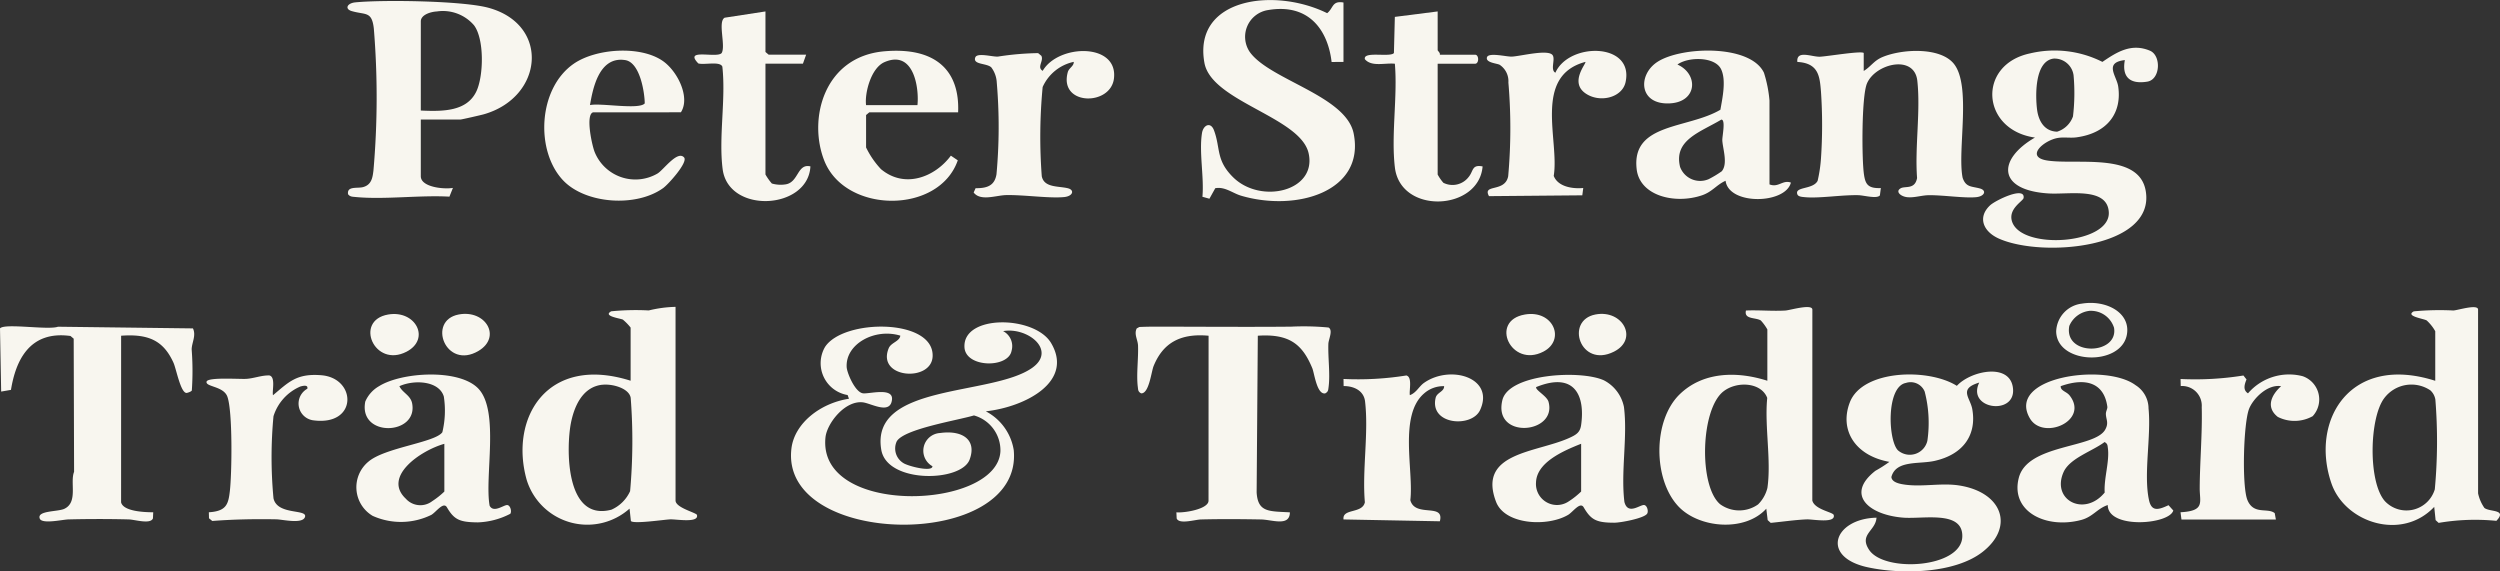 <svg id="Group_385" data-name="Group 385" xmlns="http://www.w3.org/2000/svg" xmlns:xlink="http://www.w3.org/1999/xlink" width="214.341" height="48.989" viewBox="0 0 214.341 48.989">
  <rect x="0" y="0" width="214.341" height="48.989" fill="#333333" stroke="none"/>
  <defs>
    <clipPath id="clip-path">
      <rect id="Rectangle_5588" data-name="Rectangle 5588" width="214.341" height="48.989" fill="#f8f6ef"/>
    </clipPath>
  </defs>
  <g id="Group_385-2" data-name="Group 385" clip-path="url(#clip-path)">
    <path id="Path_492" data-name="Path 492" d="M201.461,97.119a4.559,4.559,0,0,1,2.382,3.321c.828,8.674-20.089,8.414-19.061-.138.259-2.157,2.464-3.888,4.933-4.268l-.115-.318a2.768,2.768,0,0,1-1.942-4.114c1.563-2.438,9.363-2.473,9.23.8-.091,2.232-4.822,1.9-3.769-.689.2-.5.939-.589,1-1.088-2.17-.669-4.715.7-4.6,2.7.028.5.723,2.156,1.4,2.244.524.069,2.591-.537,2.486.532-.132,1.342-1.8.316-2.513.24-1.541-.165-3.071,1.825-3.191,3.01-.695,6.818,14.732,6.208,15,1.194a3.11,3.11,0,0,0-2.27-3.081c-1.4.422-6.04,1.162-6.626,2.237a1.463,1.463,0,0,0,.559,1.838c.389.272,2.515.812,2.508.281a1.521,1.521,0,0,1,.656-2.848c1.941-.269,3.162.6,2.53,2.282-.73,1.938-7.076,2.055-7.571-.838-.979-5.717,9.446-4.59,12.919-7.018,2.163-1.512-.381-3.533-2.475-3.162a1.451,1.451,0,0,1,.725,1.689c-.28,1.507-3.941,1.462-4.038-.3-.157-2.844,6.019-2.736,7.426-.369,1.967,3.313-2.2,5.474-5.579,5.855" transform="translate(-116.928 -61.847)" fill="#f8f6ef"/>
    <path id="Path_493" data-name="Path 493" d="M400.681,101.8c.2.781,1.769.992,1.835,1.239.2.75-1.805.359-2.3.377-.959.036-2.126.206-3.1.3l-.262-.237-.119-.98c-1.821,2.011-5.736,1.682-7.51-.169-2.2-2.294-2.238-7.377.082-9.635,1.972-1.918,4.859-2.014,7.519-1.164v-4.4a4.14,4.14,0,0,0-.558-.766c-.448-.281-1.461-.075-1.276-.855,1.11-.052,2.292.07,3.393,0,.37-.024,2.3-.6,2.3-.076Zm-4.65.334a3,3,0,0,0,.8-1.412c.345-2.357-.255-5.3-.015-7.717-.507-1.342-2.6-1.469-3.759-.557-1.963,1.542-2.122,8.108-.279,9.67a2.791,2.791,0,0,0,3.254.015" transform="translate(-245.3 -58.887)" fill="#f8f6ef"/>
    <path id="Path_494" data-name="Path 494" d="M135.159,85.127v16.6c0,.628,1.782,1.038,1.835,1.238.191.719-1.8.352-2.3.378-.559.028-3.161.415-3.364.139l-.114-1.06a5.44,5.44,0,0,1-8.82-2.465c-1.493-5.306,1.751-10.763,8.911-8.5V86.9a4.608,4.608,0,0,0-.661-.68c-.2-.108-1.775-.3-1-.715a21.311,21.311,0,0,1,3.216-.074,10.6,10.6,0,0,1,2.3-.307M128.876,91.8c-1.792.2-2.446,2.044-2.692,3.307-.38,1.947-.556,8.47,3.479,7.406a3.156,3.156,0,0,0,1.6-1.588,48.172,48.172,0,0,0,.051-8c-.133-.817-1.559-1.221-2.437-1.121" transform="translate(-77.24 -58.815)" fill="#f8f6ef"/>
    <path id="Path_495" data-name="Path 495" d="M556.25,101.214a3.433,3.433,0,0,0,.538,1.246c.453.373,1.992.093,1.03,1.11a18.624,18.624,0,0,0-4.95.175l-.261-.238-.119-1.134c-2.785,2.953-7.649,1.355-8.811-2.009-1.856-5.375,1.578-11.143,8.9-8.8V87.313a3.694,3.694,0,0,0-.736-.925c-.258-.155-1.873-.367-1.105-.779a23.45,23.45,0,0,1,3.4-.074c.381-.022,2.112-.576,2.112-.076Zm-4.095-8.833a2.91,2.91,0,0,0-3.951.671c-1.286,1.7-1.4,7.226.072,8.848a2.539,2.539,0,0,0,4.262-1.031,44.65,44.65,0,0,0,.049-7.694,1.367,1.367,0,0,0-.432-.795" transform="translate(-343.787 -58.915)" fill="#f8f6ef"/>
    <path id="Path_496" data-name="Path 496" d="M441.362,104.077c-1.811.539-.775,1.286-.6,2.279.384,2.148-.708,3.879-3.253,4.441-1.325.293-3.3-.087-3.683,1.38.049.484.774.6,1.251.663,1.481.184,3.056-.167,4.525.054,3.711.559,4.822,3.532,2.039,5.705-2.341,1.828-6.859,1.958-9.833,1.317-4.121-.889-2.882-4.176.743-4.254-.073,1.142-1.526,1.428-.627,2.767,1.315,1.96,7.913,1.551,7.983-1.146.059-2.267-3.328-1.491-5.058-1.624-2.966-.229-4.994-1.987-2.393-4.017a11.1,11.1,0,0,0,1.2-.767c-2.922-.523-4.31-2.711-3.393-5.1,1.082-2.816,6.745-2.952,9.177-1.417,1.2-1.314,4.669-2.031,4.819.3.147,2.266-4,1.69-2.9-.58m-6.29.031c-1.687.319-1.536,4.873-.69,5.767a1.545,1.545,0,0,0,2.534-.813,10.679,10.679,0,0,0-.232-4.213,1.3,1.3,0,0,0-1.612-.74" transform="translate(-271.666 -71.277)" fill="#f8f6ef"/>
    <path id="Path_497" data-name="Path 497" d="M475.327,14.315c-1.821.21-.7,1.366-.57,2.256.329,2.219-.865,4-3.578,4.368-.525.071-1.063-.037-1.591.051-1.208.2-2.85,1.634-.914,1.935,2.529.393,7.887-.746,8.447,2.625.811,4.879-8.806,5.731-12.563,4.083-1.377-.6-1.888-1.843-.777-2.872.454-.42,3.007-1.667,2.867-.627-.037.278-1.4.945-.969,2.087.9,2.4,8.419,1.87,8.273-.861-.117-2.185-3.393-1.506-5.146-1.611-4.447-.266-4.407-2.933-1.186-4.792-4.626-.658-4.973-6.263-.408-7.219a9.1,9.1,0,0,1,6.192.732c1.209-.822,2.46-1.638,4.074-.961.986.414.907,2.471-.227,2.654-1.676.27-2.161-.586-1.923-1.849m-6.109-.128c-1.676.221-1.55,3.332-1.417,4.376.109.854.551,1.859,1.72,1.891a2.1,2.1,0,0,0,1.359-1.31,16.871,16.871,0,0,0,.05-3.524,1.653,1.653,0,0,0-1.713-1.433" transform="translate(-293.151 -9.163)" fill="#f8f6ef"/>
    <path id="Path_498" data-name="Path 498" d="M87.445,10.438V15.3c0,.92,1.918,1.136,2.754,1l-.3.75c-2.538-.146-5.584.269-8.059.029-.267-.026-.473-.019-.632-.241-.11-.719.8-.475,1.292-.609.734-.2.813-.839.885-1.417A71.944,71.944,0,0,0,83.417,2.63c-.171-1.507-.707-1.142-1.9-1.492-.61-.179-.4-.677.319-.747,2.39-.232,9.19-.137,11.4.462,5.306,1.441,4.726,7.655-.367,9.129-.242.07-1.924.455-2.029.455Zm0-.772c1.9.089,3.94.078,4.76-1.632.63-1.314.7-4.494-.2-5.68a3.513,3.513,0,0,0-3.179-1.183c-.574.03-1.38.3-1.38.849Z" transform="translate(-51.367 -0.189)" fill="#f8f6ef"/>
    <path id="Path_499" data-name="Path 499" d="M428.584,25.9c.395-.232,1.229.134,1.419-.886-.2-2.681.309-5.7.021-8.338-.251-2.294-3.61-1.47-4.321.24-.462,1.112-.448,6.449-.255,7.781.122.838.334,1.223,1.448,1.178l-.081.626c-.256.316-1.346,0-1.838-.016-1.426-.035-3.4.291-4.607.169-.214-.022-.554-.034-.631-.24-.258-.688,1.335-.389,1.738-1.16a12.063,12.063,0,0,0,.287-1.921,42.484,42.484,0,0,0,0-5.728c-.108-1.287-.187-2.444-2.026-2.544-.1-1.053,1.234-.427,1.926-.448.584-.018,3.532-.519,3.764-.323v1.545c.625-.381.863-.88,1.609-1.193,1.652-.693,4.865-.869,6.072.52,1.6,1.838.325,7.491.8,9.831.282.832.769.721,1.482.916.6.165.414.672-.318.746-1.011.1-2.829-.183-4.056-.169-.628.007-1.221.226-1.831.173-.569-.049-1.071-.479-.6-.757" transform="translate(-265.64 -9.75)" fill="#f8f6ef"/>
    <path id="Path_500" data-name="Path 500" d="M292.737.208v5.1l-1.018.007c-.3-2.609-1.854-5.067-5.456-4.451a2.319,2.319,0,0,0-1.575,3.571c1.677,2.408,8.27,3.757,8.922,7.011.995,4.965-4.881,6.734-9.644,5.335-.748-.22-1.391-.8-2.222-.643l-.5.9-.6-.167c.153-1.684-.3-3.835-.036-5.466.109-.679.739-1,1.027-.231.574,1.535.145,2.551,1.641,4.025,2.376,2.342,7.189,1.189,6.474-2.051-.688-3.119-8.342-4.43-8.937-7.769-.988-5.532,5.975-6.49,10.524-4.249.542-.422.409-1.086,1.395-.915" transform="translate(-177.552 0)" fill="#f8f6ef"/>
    <path id="Path_501" data-name="Path 501" d="M271.5,91.392c-2.484-.228-3.926.668-4.713,2.6-.2.5-.392,2.381-1.069,2.341-.27-.143-.253-.3-.283-.529-.139-1.081.059-2.437.017-3.567-.019-.5-.363-.983-.111-1.471l.221-.122c.786-.038,1.579-.03,2.367-.029,3.483.007,7.111.032,10.63,0a22.418,22.418,0,0,1,3.23.074c.4.235,0,1-.018,1.393-.043,1.172.167,2.6.017,3.721-.031.231-.021.39-.287.532-.718.129-.932-1.732-1.107-2.155-.841-2.032-1.943-2.973-4.673-2.788l-.1,13.443c.108,1.72,1.078,1.6,2.85,1.7-.009,1.247-1.536.627-2.469.61-1.674-.031-3.485-.044-5.156,0-.525.014-1.871.444-2.082-.089l-.023-.522c.686.063,2.755-.276,2.755-1Z" transform="translate(-167.881 -62.608)" fill="#f8f6ef"/>
    <path id="Path_502" data-name="Path 502" d="M10.382,105.655c.2.78,1.99.846,2.754.85l-.023.522c-.211.534-1.555.1-2.081.089-1.66-.044-3.5-.042-5.156,0-.524.013-2.281.425-2.467-.071-.264-.7,1.554-.57,2.116-.842,1.181-.57.459-2.25.827-3.166L6.318,91.621l-.275-.231C2.483,90.9,1.337,93.568.94,96.01L.1,96.156,0,90.74c.388-.47,4.153.163,4.969-.144l11.573.144c.29.6-.089,1.2-.11,1.78a24.728,24.728,0,0,1,.016,3.534c-.032.107-.4.226-.472.22-.5-.051-.867-2.068-1.1-2.585-.842-1.861-2.089-2.5-4.492-2.321Z" transform="translate(0 -62.584)" fill="#f8f6ef"/>
    <path id="Path_503" data-name="Path 503" d="M393.594,25.524c.764.307,1.131-.414,1.835-.154-.461,1.855-5.326,1.96-5.6-.157-.772.344-1.143.946-2.01,1.243-2.3.789-5.346.076-5.613-2.237-.461-3.98,4.373-3.44,7.179-5.095.171-.986.516-2.529.059-3.476-.527-1.093-2.823-1.076-3.742-.4,1.822.821,1.706,3.2-.635,3.329-2.69.148-2.791-2.461-1.066-3.566,2.078-1.33,7.96-1.5,9.119.943a10.868,10.868,0,0,1,.473,2.382ZM389.5,24.4c.548-.647.084-1.94.049-2.65-.017-.325.307-1.786-.084-1.78-1.826,1.091-4.1,1.744-3.537,4.055a1.833,1.833,0,0,0,2.45,1.051A8.864,8.864,0,0,0,389.5,24.4" transform="translate(-241.884 -9.715)" fill="#f8f6ef"/>
    <path id="Path_504" data-name="Path 504" d="M96.436,115.884a6.5,6.5,0,0,1-2.78.738c-1.538-.015-2.023-.206-2.655-1.289-.3-.519-.922.4-1.334.644a5.914,5.914,0,0,1-5.034.086,2.85,2.85,0,0,1-.375-4.637c1.4-1.219,5.721-1.644,6.351-2.533a7.928,7.928,0,0,0,.126-3.062c-.416-1.373-2.585-1.449-3.809-.885.261.563.958.776,1.092,1.474.529,2.759-4.624,2.946-4.018-.155a2.783,2.783,0,0,1,1.182-1.321c1.95-1.218,6.912-1.52,8.534.232,1.8,1.95.5,7.533.945,10.016.349.666,1.234-.1,1.529-.054.255.042.382.547.245.748m-5.656-6c-2.041.574-5.318,2.82-3.3,4.709a1.669,1.669,0,0,0,2.261.208,6.934,6.934,0,0,0,1.04-.824Z" transform="translate(-52.683 -71.835)" fill="#f8f6ef"/>
    <path id="Path_505" data-name="Path 505" d="M361.828,115.952c-.265.387-2.249.766-2.81.766-1.544,0-2-.249-2.623-1.317-.3-.52-.923.4-1.335.644-1.759,1.04-5.42.864-6.177-1.115-1.621-4.238,3.436-4.206,6.247-5.468.648-.291.956-.488,1.046-1.128.35-2.463-.519-4.6-3.857-3.244-.074.264.923.76,1.062,1.265.758,2.769-4.788,3.242-3.956-.152.557-2.269,6.743-2.6,8.713-1.688a3.3,3.3,0,0,1,1.707,2.271c.329,2.559-.28,5.545.041,8.152.3,1.167,1.359.209,1.7.265.255.042.382.546.245.747m-5.655-6c-1.609.635-3.818,1.619-3.869,3.321a1.8,1.8,0,0,0,2.832,1.6,6.7,6.7,0,0,0,1.037-.826Z" transform="translate(-220.615 -71.903)" fill="#f8f6ef"/>
    <path id="Path_506" data-name="Path 506" d="M478.939,115.14c-.882.288-1.265,1-2.25,1.27-3.025.815-6.111-.708-5.374-3.6.741-2.907,6.462-2.516,7.4-4.122.348-.6.071-.892.068-1.369,0-.219.146-.454.126-.6-.273-2.052-1.836-2.543-4-1.773-.02.411.5.449.776.812,1.675,2.17-2.3,3.864-3.417,1.949-2.074-3.564,6.484-4.78,9.066-2.842a2.364,2.364,0,0,1,1.106,2c.242,2.369-.443,5.631.039,7.845.217,1,.787.858,1.673.44l.411.455c-.341,1.212-5.617,1.62-5.619-.47m-.272-5.4c-1.065.8-2.994,1.384-3.524,2.592-1.049,2.393,1.792,3.857,3.533,1.738-.08-1.189.427-2.67.274-3.8-.031-.233-.016-.383-.283-.529" transform="translate(-298.232 -71.837)" fill="#f8f6ef"/>
    <path id="Path_507" data-name="Path 507" d="M203.1,19.37h-7.617l-.275.232v2.78a7.425,7.425,0,0,0,1.277,1.86c2.072,1.725,4.67.632,5.992-1.157l.593.4c-1.613,4.639-9.624,4.588-11.437.051-1.422-3.56-.061-8.953,5.157-9.4,4.383-.374,6.463,1.649,6.309,5.233m-7.892-.618h4.405c.153-1.409-.29-4.782-2.821-3.687-1.165.5-1.713,2.661-1.584,3.687" transform="translate(-120.953 -9.739)" fill="#f8f6ef"/>
    <path id="Path_508" data-name="Path 508" d="M131.308,19.347c-.677.176-.1,2.862.142,3.433a3.766,3.766,0,0,0,5.366,1.82c.5-.284,1.719-2.025,2.288-1.384.362.408-1.357,2.311-1.787,2.621-2.316,1.675-6.646,1.363-8.563-.635-2.42-2.522-2.186-7.9.9-10.026,1.891-1.3,5.682-1.577,7.621-.236,1.279.885,2.378,3.143,1.556,4.405Zm-.276-.618c.9-.207,4.226.422,4.7-.149-.009-.919-.4-3.511-1.675-3.71-2.27-.356-2.788,2.52-3.021,3.859" transform="translate(-80.454 -9.717)" fill="#f8f6ef"/>
    <path id="Path_509" data-name="Path 509" d="M520.6,107.439a3.178,3.178,0,0,1-2.982.056c-1.049-.83-.551-1.875.286-2.633-1.186-.189-2.409,1.087-2.744,1.937-.488,1.239-.63,6.653-.143,7.828.535,1.292,1.739.627,2.339,1.121l.1.549-8.095,0-.081-.626c2.128-.115,1.638-.851,1.645-2.08.012-2.288.232-4.686.173-6.94a1.683,1.683,0,0,0-1.8-1.8l-.015-.605a26.114,26.114,0,0,0,5.39-.3l.265.337c-.153.391-.346.893.127,1.193a4.638,4.638,0,0,1,4.688-1.47,2.111,2.111,0,0,1,.852,3.434" transform="translate(-322.33 -71.752)" fill="#f8f6ef"/>
    <path id="Path_510" data-name="Path 510" d="M235.987,15.1a3.786,3.786,0,0,0-2.665,2.157,45.163,45.163,0,0,0-.076,7.642c.2,1.014,1.44.834,2.25,1.041.574.147.43.674-.324.751-1.262.128-3.47-.2-4.973-.168-.874.017-2.2.552-2.791-.221l.165-.371c1.079.017,1.639-.281,1.791-1.191a44.554,44.554,0,0,0,.024-7.87,2.354,2.354,0,0,0-.471-1.3c-.405-.375-1.607-.215-1.37-.852.158-.424,1.429-.05,1.928-.068a24.654,24.654,0,0,1,3.459-.3l.279.232c.224.446-.417.978.114,1.288,1.328-2.3,6.472-2.429,6.109.653-.282,2.392-4.748,2.343-3.959-.541.1-.365.53-.511.511-.881" transform="translate(-143.929 -9.796)" fill="#f8f6ef"/>
    <path id="Path_511" data-name="Path 511" d="M319.464,105.706c.563-.211.779-.75,1.219-1.058,2.251-1.577,6.082-.439,4.8,2.338-.708,1.531-4.347,1.279-3.811-1.045.109-.475.74-.531.729-1.006a2.488,2.488,0,0,0-1.726.631c-2.179,1.885-.872,6.654-1.171,9.143.406,1.525,2.952.2,2.531,1.81l-8.259-.157c-.125-.971,1.608-.47,1.83-1.469-.24-2.769.336-5.937.016-8.655-.1-.842-.84-1.309-1.837-1.313l-.011-.608a26.165,26.165,0,0,0,5.389-.3c.54.141.223,1.3.3,1.687" transform="translate(-198.587 -71.826)" fill="#f8f6ef"/>
    <path id="Path_512" data-name="Path 512" d="M355.709,15.059c-4.515,1.21-2.213,6.73-2.713,9.774.344.886,1.514,1.131,2.531,1.038l-.081.627-8,.071c-.594-1.076,1.378-.287,1.646-1.711a45.924,45.924,0,0,0,.017-8.028,1.686,1.686,0,0,0-.755-1.527c-.257-.125-1.2-.176-1.085-.628s1.633-.061,2.111-.069c.707-.012,3.3-.711,3.552-.066.181.383-.234,1.215.207,1.445,1.167-2.63,6.767-2.6,6.015.815-.293,1.333-2.22,1.8-3.434.956-1.4-.972.114-2.593-.01-2.7" transform="translate(-219.785 -9.752)" fill="#f8f6ef"/>
    <path id="Path_513" data-name="Path 513" d="M53.965,105.8c1.355-1.136,2.027-1.879,4.138-1.706,3.048.249,3.13,4.406-.735,3.859a1.449,1.449,0,0,1-.47-2.7c.092-.365-.368-.257-.6-.192a4.105,4.105,0,0,0-2.3,2.547,37.51,37.51,0,0,0,0,7.033c.312,1.463,2.872.908,2.708,1.578s-1.935.236-2.468.227c-1.831-.033-3.667,0-5.488.142l-.281-.23-.014-.516c1.5-.09,1.671-.687,1.8-1.8.177-1.489.253-6.874-.215-8.123-.338-.9-1.893-.824-1.779-1.277.1-.4,2.8-.205,3.391-.237.668-.036,1.315-.316,2-.294.54.141.222,1.3.3,1.687" transform="translate(-30.55 -71.922)" fill="#f8f6ef"/>
    <path id="Path_514" data-name="Path 514" d="M325.007,3.175V6.5c0,.051.243.234.184.386h3.028c.345,0,.345.772,0,.772h-3.212v9.5a3.876,3.876,0,0,0,.489.707,1.739,1.739,0,0,0,2.159-.486c.438-.517.259-1.1,1.205-.916-.314,3.816-7.043,4.162-7.522.076-.329-2.8.241-6.031,0-8.881-.861-.088-1.992.29-2.57-.387-.177-.718,2.165-.137,2.489-.529l.079-3.1Z" transform="translate(-201.747 -2.194)" fill="#f8f6ef"/>
    <path id="Path_515" data-name="Path 515" d="M168.282,3.175V6.65l.275.232h3.212l-.275.772h-3.212v9.5a4.747,4.747,0,0,0,.548.774,2.719,2.719,0,0,0,1.192.071c1.11-.182.978-1.806,2.114-1.54-.193,3.727-7.027,4.113-7.525.233-.353-2.751.287-5.979-.025-8.783-.191-.491-1.539-.132-2.059-.275-1.3-1.342,1.6-.409,2-.895.368-.621-.356-2.689.258-3.028Z" transform="translate(-102.654 -2.194)" fill="#f8f6ef"/>
    <path id="Path_516" data-name="Path 516" d="M482.41,84.138c2.072-.359,4.241.744,3.894,2.658-.5,2.739-6.044,2.552-6.06-.3a2.489,2.489,0,0,1,2.165-2.36m.739.61a2.135,2.135,0,0,0-1.78,1.3c-.49,2.623,4.225,2.5,3.836.157a2.07,2.07,0,0,0-2.056-1.453" transform="translate(-303.954 -58.1)" fill="#f8f6ef"/>
    <path id="Path_517" data-name="Path 517" d="M353.415,87.186c2.452-.423,3.516,2.188,1.582,3.185-2.769,1.428-4.664-2.654-1.582-3.185" transform="translate(-222.678 -60.221)" fill="#f8f6ef"/>
    <path id="Path_518" data-name="Path 518" d="M88.02,87.19c2.364-.408,3.662,2.1,1.583,3.186-2.766,1.439-4.529-2.677-1.583-3.186" transform="translate(-54.744 -60.224)" fill="#f8f6ef"/>
    <path id="Path_519" data-name="Path 519" d="M104.7,87.161c2.3-.433,3.706,1.928,1.691,3.124-2.808,1.667-4.445-2.606-1.691-3.124" transform="translate(-65.367 -60.199)" fill="#f8f6ef"/>
    <path id="Path_520" data-name="Path 520" d="M370.183,87.163c2.338-.446,3.72,2.115,1.585,3.188-2.887,1.451-4.235-2.683-1.585-3.188" transform="translate(-233.393 -60.201)" fill="#f8f6ef"/>
  </g>
</svg>
